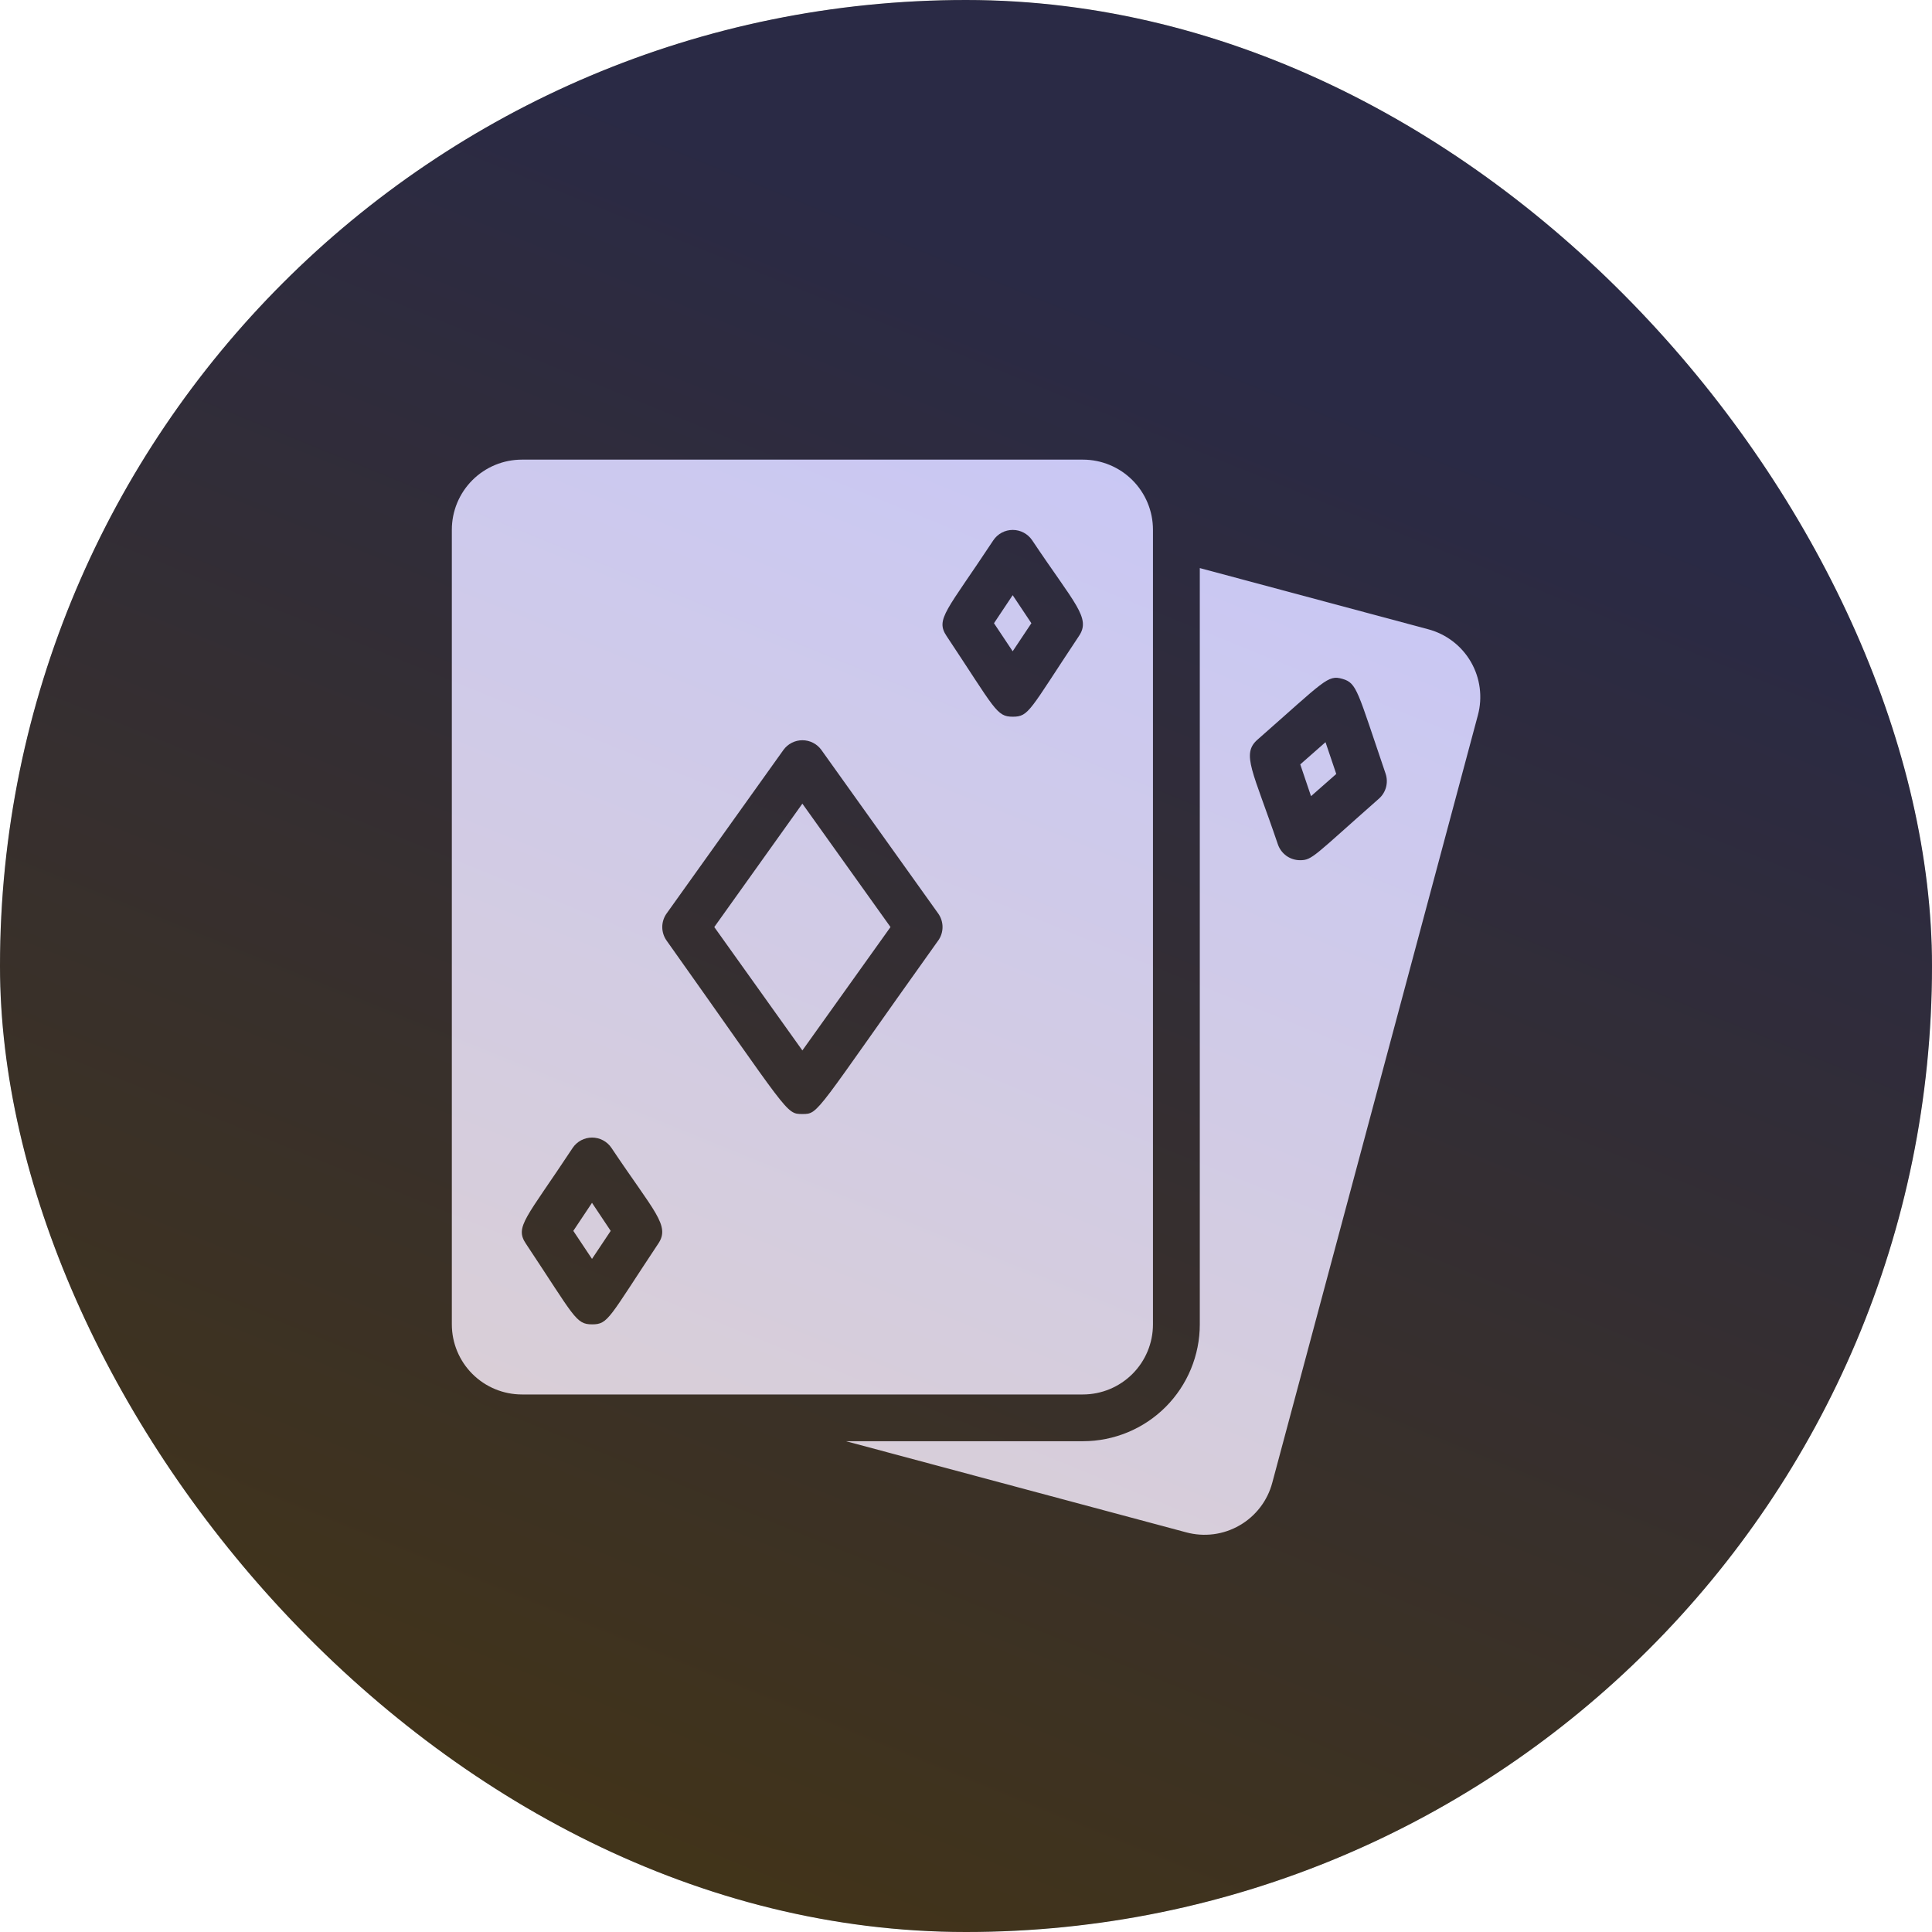 <svg width="62" height="62" viewBox="0 0 62 62" fill="none" xmlns="http://www.w3.org/2000/svg">
<g clip-path="url(#clip0_7291_17961)">
<rect width="62" height="62" rx="31" fill="#1F1F1F"/>
<path d="M22.922 29.75L25.749 33.71L28.577 29.75L25.749 25.79L22.922 29.75Z" fill="#E4E3FF"/>
<path d="M18.398 39.5L18.998 40.4L19.598 39.5L18.998 38.6L18.398 39.5Z" fill="#E4E3FF"/>
<path d="M37 42.5V17C37 16.403 36.763 15.831 36.341 15.409C35.919 14.987 35.347 14.75 34.75 14.75H16.75C16.153 14.75 15.581 14.987 15.159 15.409C14.737 15.831 14.5 16.403 14.5 17V42.5C14.5 43.097 14.737 43.669 15.159 44.091C15.581 44.513 16.153 44.75 16.75 44.75H34.75C35.347 44.75 35.919 44.513 36.341 44.091C36.763 43.669 37 43.097 37 42.5ZM21.122 39.913C19.532 42.305 19.525 42.5 19 42.5C18.475 42.5 18.438 42.26 16.878 39.913C16.51 39.365 16.878 39.11 18.378 36.837C18.446 36.735 18.539 36.652 18.647 36.594C18.756 36.536 18.877 36.506 19 36.506C19.123 36.506 19.244 36.536 19.353 36.594C19.461 36.652 19.554 36.735 19.622 36.837C20.995 38.892 21.52 39.328 21.122 39.913ZM30.122 30.163C26.133 35.75 26.29 35.75 25.75 35.75C25.21 35.75 25.345 35.75 21.392 30.185C21.302 30.058 21.253 29.906 21.253 29.75C21.253 29.594 21.302 29.442 21.392 29.315L25.142 24.065C25.212 23.969 25.303 23.891 25.409 23.837C25.515 23.783 25.631 23.755 25.75 23.755C25.869 23.755 25.985 23.783 26.091 23.837C26.197 23.891 26.288 23.969 26.358 24.065L30.108 29.315C30.198 29.442 30.247 29.594 30.247 29.75C30.247 29.906 30.198 30.058 30.108 30.185L30.122 30.163ZM34.623 20.413C33.032 22.805 33.025 23 32.5 23C31.975 23 31.938 22.76 30.378 20.413C30.01 19.865 30.378 19.61 31.878 17.337C31.946 17.235 32.039 17.152 32.147 17.094C32.256 17.036 32.377 17.006 32.5 17.006C32.623 17.006 32.744 17.036 32.853 17.094C32.961 17.152 33.054 17.235 33.123 17.337C34.495 19.392 35.02 19.828 34.623 20.413Z" fill="#E4E3FF"/>
<path d="M31.898 20L32.498 20.9L33.098 20L32.498 19.1L31.898 20Z" fill="#E4E3FF"/>
<path d="M45.838 20.195L38.503 18.23V42.5C38.503 43.495 38.108 44.448 37.405 45.152C36.702 45.855 35.748 46.25 34.753 46.25H27.148L38.068 49.175C38.354 49.252 38.652 49.272 38.946 49.234C39.239 49.196 39.522 49.1 39.778 48.952C40.035 48.805 40.259 48.608 40.44 48.373C40.62 48.139 40.752 47.871 40.828 47.585L47.428 22.948C47.582 22.372 47.501 21.758 47.203 21.242C46.905 20.726 46.414 20.35 45.838 20.195ZM44.248 25.633C42.156 27.477 42.111 27.605 41.721 27.605C41.564 27.605 41.41 27.556 41.282 27.465C41.155 27.373 41.059 27.244 41.008 27.095C40.213 24.747 39.823 24.2 40.356 23.735C42.516 21.837 42.606 21.65 43.078 21.785C43.551 21.92 43.558 22.168 44.466 24.83C44.513 24.97 44.517 25.121 44.479 25.264C44.44 25.407 44.36 25.535 44.248 25.633Z" fill="#E4E3FF"/>
<path d="M41.727 24.53L42.072 25.55L42.882 24.837L42.537 23.817L41.727 24.53Z" fill="#E4E3FF"/>
<g opacity="0.4" filter="url(#filter0_f_7291_17961)">
<circle cx="263.854" cy="263.858" r="215.439" transform="rotate(15 263.854 263.858)" fill="url(#paint0_linear_7291_17961)"/>
</g>
<g opacity="0.2" filter="url(#filter1_f_7291_17961)">
<circle cx="30.052" cy="34.047" r="39.23" transform="rotate(15 30.052 34.047)" fill="url(#paint1_linear_7291_17961)"/>
</g>
</g>
<defs>
<filter id="filter0_f_7291_17961" x="-191.641" y="-191.635" width="910.984" height="910.985" filterUnits="userSpaceOnUse" color-interpolation-filters="sRGB">
<feFlood flood-opacity="0" result="BackgroundImageFix"/>
<feBlend mode="normal" in="SourceGraphic" in2="BackgroundImageFix" result="shape"/>
<feGaussianBlur stdDeviation="120" result="effect1_foregroundBlur_7291_17961"/>
</filter>
<filter id="filter1_f_7291_17961" x="-29.188" y="-25.193" width="118.477" height="118.48" filterUnits="userSpaceOnUse" color-interpolation-filters="sRGB">
<feFlood flood-opacity="0" result="BackgroundImageFix"/>
<feBlend mode="normal" in="SourceGraphic" in2="BackgroundImageFix" result="shape"/>
<feGaussianBlur stdDeviation="10" result="effect1_foregroundBlur_7291_17961"/>
</filter>
<linearGradient id="paint0_linear_7291_17961" x1="123.329" y1="221.916" x2="467.642" y2="219.741" gradientUnits="userSpaceOnUse">
<stop stop-color="#5554DE"/>
<stop offset="1" stop-color="#CB8601"/>
</linearGradient>
<linearGradient id="paint1_linear_7291_17961" x1="46.585" y1="10.934" x2="40.022" y2="63.362" gradientUnits="userSpaceOnUse">
<stop stop-color="#5554DE"/>
<stop offset="1" stop-color="#CB8601"/>
</linearGradient>
<clipPath id="clip0_7291_17961">
<rect width="62" height="62" rx="31" fill="white"/>
</clipPath>
</defs>
</svg>
